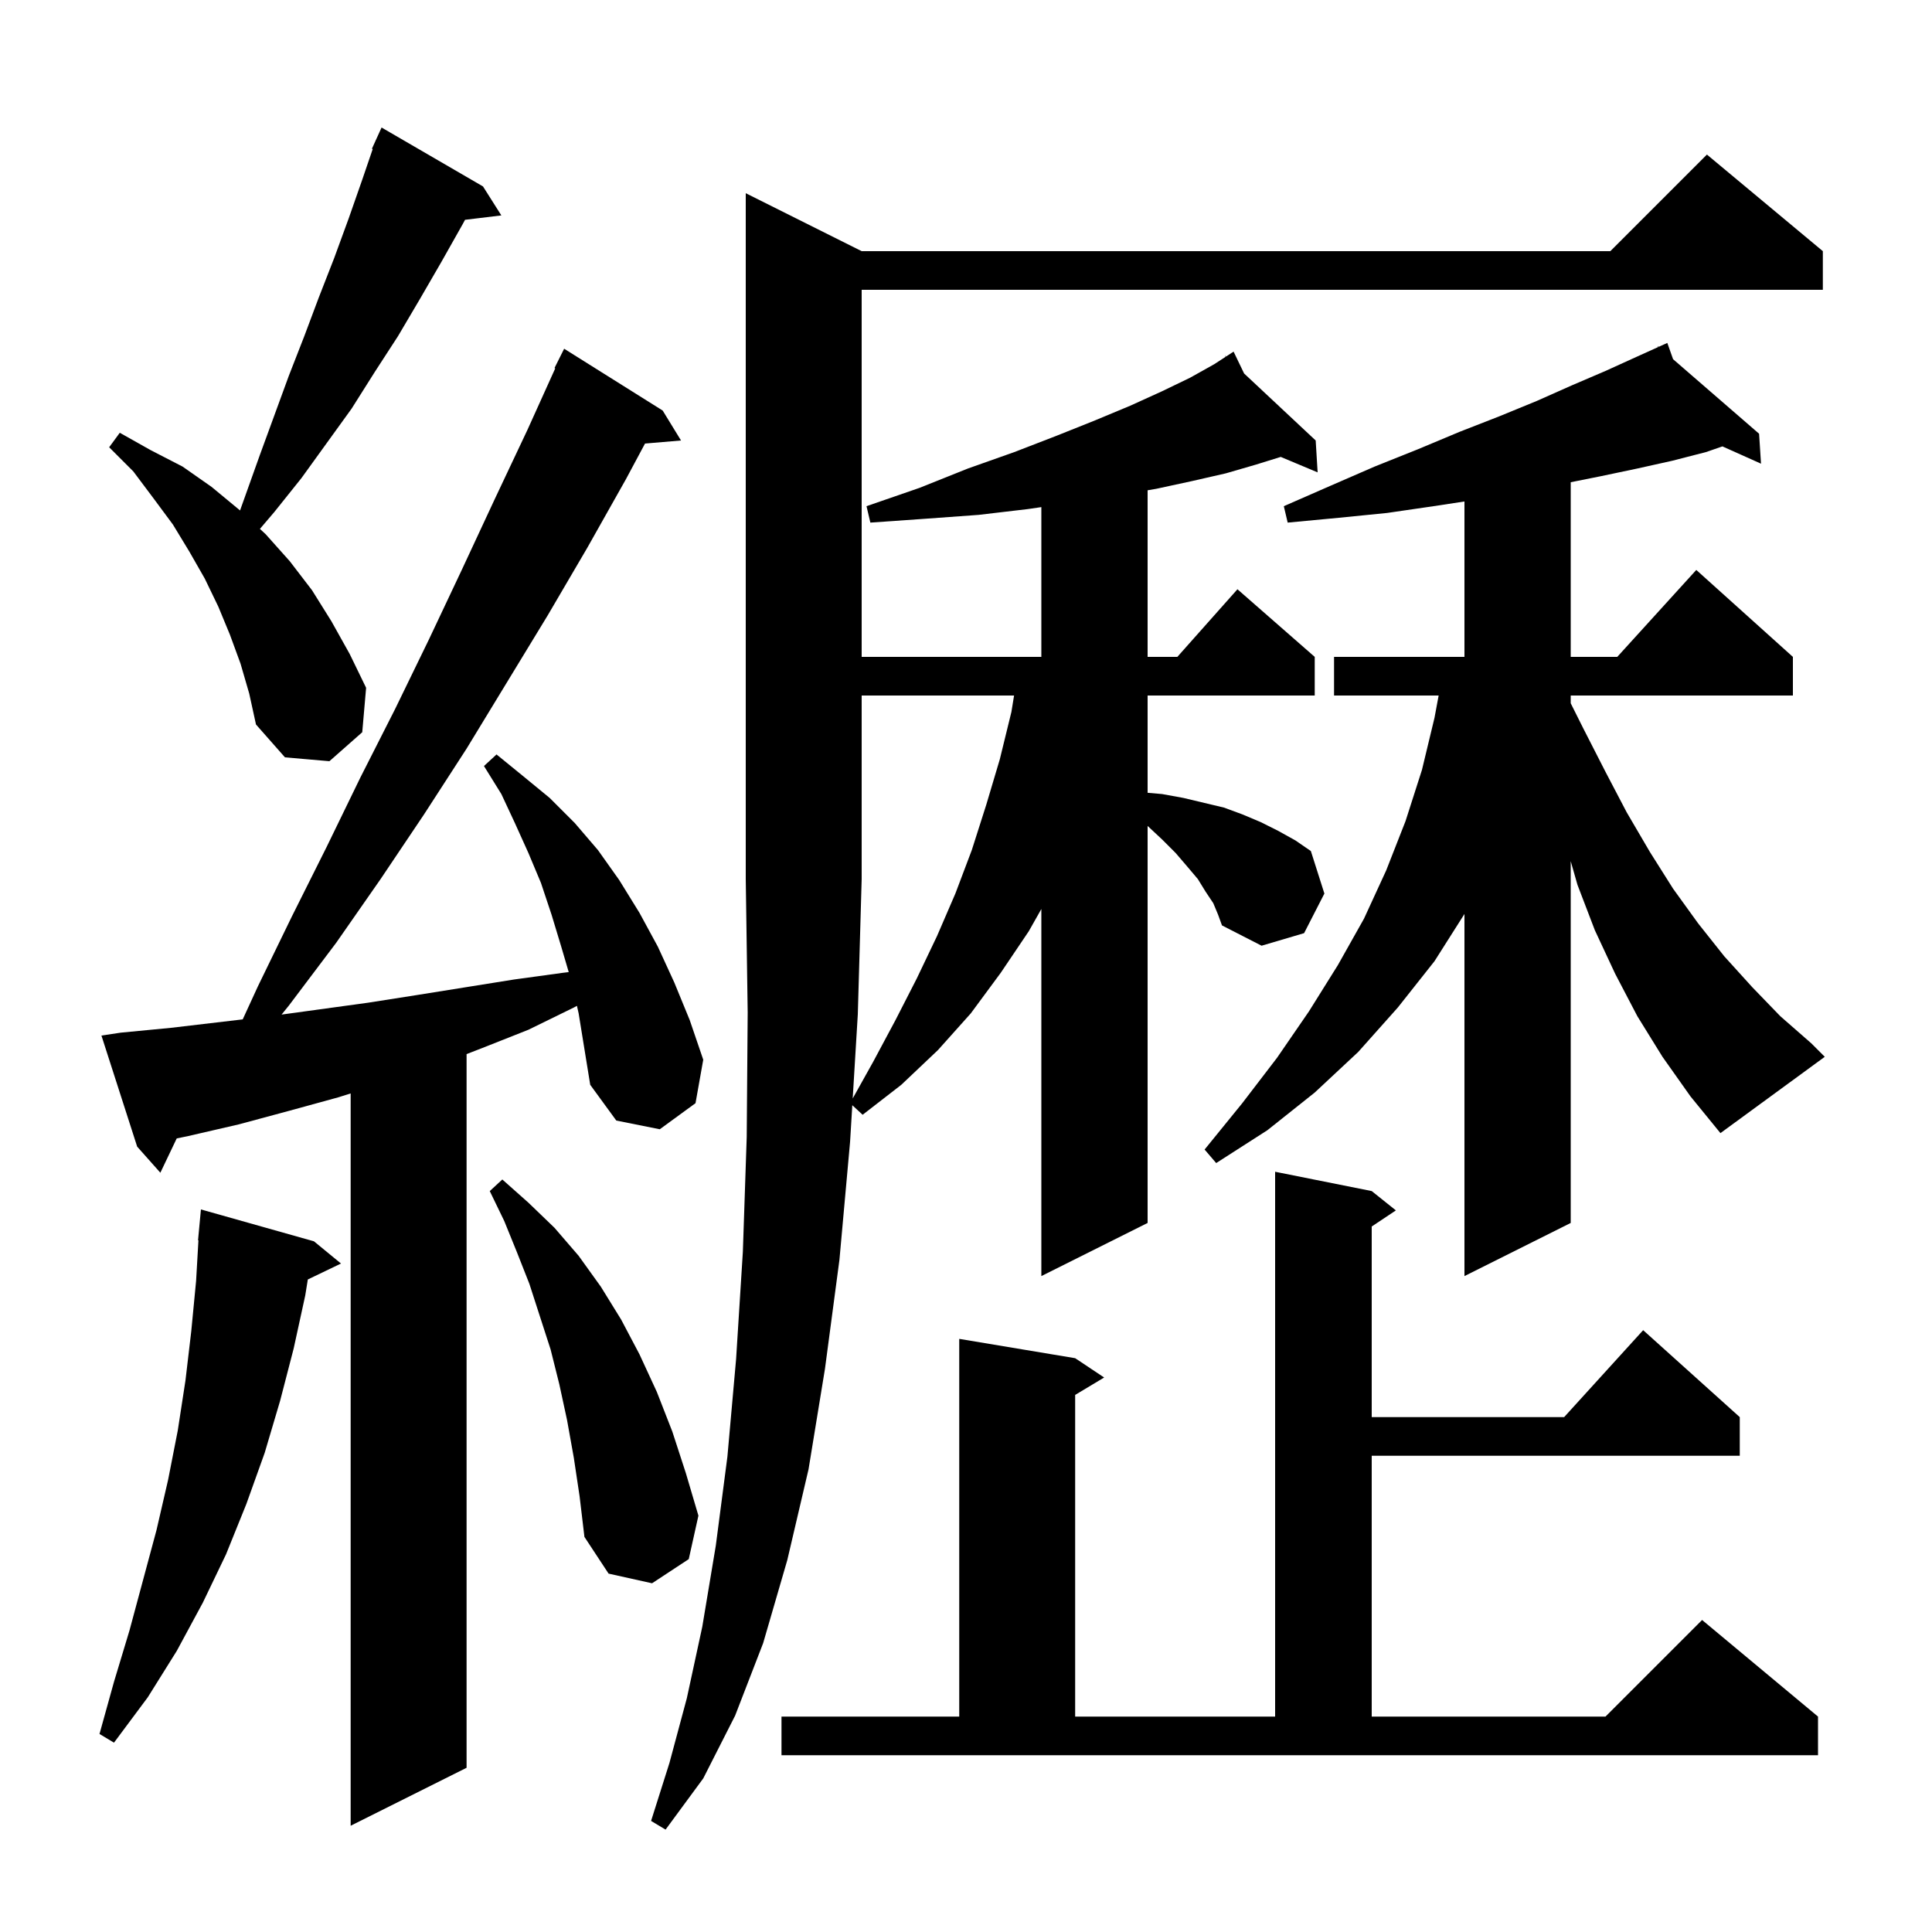 <svg xmlns="http://www.w3.org/2000/svg" xmlns:xlink="http://www.w3.org/1999/xlink" version="1.1" baseProfile="full" viewBox="0 0 200 200" width="200" height="200"><g fill="currentColor"><path d="M 88.272 113.713 L 90.4 109.9 L 92.7 105.6 L 94.9 101.3 L 97.0 96.9 L 98.9 92.5 L 100.6 88.0 L 102.1 83.3 L 103.5 78.6 L 104.7 73.7 L 104.976 72.0 L 89.2 72.0 L 89.2 91.0 L 88.8 105.0 Z M 59.723 104.125 L 59.4 104.3 L 54.7 106.6 L 49.9 108.5 L 48.3 109.12 L 48.3 183.0 L 36.3 189.0 L 36.3 113.192 L 35.0 113.6 L 29.9 115.0 L 24.7 116.4 L 19.5 117.6 L 18.293 117.851 L 16.6 121.4 L 14.2 118.7 L 10.5 107.2 L 12.5 106.9 L 17.7 106.4 L 25.126 105.526 L 26.7 102.1 L 30.2 94.9 L 33.8 87.7 L 37.3 80.5 L 40.9 73.4 L 44.4 66.2 L 47.8 59.0 L 51.2 51.7 L 54.6 44.5 L 57.479 38.131 L 57.4 38.1 L 58.4 36.1 L 68.6 42.5 L 70.5 45.6 L 66.772 45.916 L 64.8 49.6 L 60.8 56.7 L 56.7 63.7 L 48.3 77.5 L 43.9 84.3 L 39.4 91.0 L 34.8 97.6 L 29.9 104.1 L 29.148 105.029 L 38.1 103.8 L 43.2 103.0 L 53.2 101.4 L 58.3 100.7 L 58.874 100.632 L 58.1 98.0 L 57.1 94.7 L 56.0 91.4 L 54.7 88.3 L 53.3 85.2 L 51.9 82.2 L 50.1 79.3 L 51.4 78.1 L 54.1 80.3 L 56.9 82.6 L 59.5 85.2 L 61.9 88.0 L 64.1 91.1 L 66.2 94.5 L 68.1 98.0 L 69.8 101.7 L 71.4 105.6 L 72.8 109.7 L 72.0 114.2 L 68.3 116.9 L 63.8 116.0 L 61.1 112.3 L 59.9 104.9 Z M 80.9 177.7 L 99.3 177.7 L 99.3 138.6 L 111.3 140.6 L 114.3 142.6 L 111.3 144.4 L 111.3 177.7 L 132.0 177.7 L 132.0 121.3 L 142.0 123.3 L 144.5 125.3 L 142.0 126.967 L 142.0 146.7 L 161.918 146.7 L 170.1 137.7 L 180.1 146.7 L 180.1 150.7 L 142.0 150.7 L 142.0 177.7 L 166.2 177.7 L 176.2 167.7 L 188.2 177.7 L 188.2 181.7 L 80.9 181.7 Z M 32.5 128.5 L 35.3 130.8 L 31.865 132.451 L 31.6 134.1 L 30.4 139.6 L 29.0 145.0 L 27.4 150.4 L 25.5 155.7 L 23.4 160.9 L 21.0 165.9 L 18.3 170.9 L 15.3 175.7 L 11.8 180.4 L 10.3 179.5 L 11.8 174.1 L 13.4 168.8 L 16.2 158.4 L 17.4 153.2 L 18.4 148.1 L 19.2 142.9 L 19.8 137.8 L 20.3 132.6 L 20.542 128.4 L 20.5 128.4 L 20.8 125.2 Z M 59.4 150.9 L 58.7 147.0 L 57.9 143.3 L 57.0 139.7 L 54.8 132.9 L 53.5 129.6 L 52.2 126.4 L 50.7 123.3 L 52.0 122.1 L 54.7 124.5 L 57.4 127.1 L 59.9 130.0 L 62.2 133.2 L 64.3 136.6 L 66.2 140.2 L 68.0 144.1 L 69.6 148.2 L 71.0 152.5 L 72.3 156.9 L 71.3 161.4 L 67.5 163.9 L 63.0 162.9 L 60.5 159.1 L 60.0 154.9 Z M 172.1 109.4 L 169.5 105.2 L 167.2 100.8 L 165.1 96.3 L 163.3 91.6 L 162.6 89.15 L 162.6 126.6 L 151.6 132.1 L 151.6 94.615 L 148.5 99.5 L 144.7 104.3 L 140.6 108.9 L 136.1 113.1 L 131.2 117.0 L 125.9 120.4 L 124.7 119.0 L 128.6 114.2 L 132.2 109.5 L 135.5 104.7 L 138.5 99.9 L 141.2 95.1 L 143.5 90.1 L 145.5 85.0 L 147.2 79.7 L 148.5 74.3 L 148.928 72.0 L 138.1 72.0 L 138.1 68.0 L 151.6 68.0 L 151.6 51.913 L 148.4 52.4 L 143.6 53.1 L 138.6 53.6 L 133.3 54.1 L 132.9 52.4 L 137.7 50.3 L 142.3 48.3 L 146.8 46.5 L 151.1 44.7 L 155.2 43.1 L 159.1 41.5 L 162.7 39.9 L 166.2 38.4 L 169.5 36.9 L 171.657 35.926 L 171.6 35.8 L 171.715 35.9 L 172.6 35.5 L 173.196 37.183 L 182.1 44.9 L 182.3 48.0 L 178.305 46.211 L 176.6 46.8 L 173.1 47.7 L 169.5 48.5 L 165.7 49.3 L 162.6 49.92 L 162.6 68.0 L 167.418 68.0 L 175.6 59.0 L 185.6 68.0 L 185.6 72.0 L 162.6 72.0 L 162.6 72.8 L 163.9 75.4 L 166.2 79.9 L 168.4 84.1 L 170.8 88.2 L 173.2 92.0 L 175.8 95.6 L 178.5 99.0 L 181.4 102.2 L 184.3 105.2 L 187.5 108.0 L 188.9 109.4 L 178.1 117.3 L 175.0 113.5 Z M 24.9 68.7 L 23.8 65.7 L 22.6 62.8 L 21.2 59.9 L 19.6 57.1 L 17.9 54.3 L 15.9 51.6 L 13.8 48.8 L 11.3 46.3 L 12.4 44.8 L 15.6 46.6 L 18.9 48.3 L 21.9 50.4 L 24.8 52.8 L 24.848 52.845 L 26.9 47.1 L 29.9 38.9 L 31.5 34.8 L 33.0 30.8 L 34.6 26.7 L 36.1 22.6 L 37.5 18.6 L 38.583 15.428 L 38.5 15.4 L 38.873 14.58 L 38.9 14.5 L 38.908 14.503 L 39.5 13.2 L 50.0 19.3 L 51.9 22.3 L 48.14 22.754 L 47.9 23.2 L 45.7 27.1 L 43.5 30.9 L 41.2 34.8 L 38.8 38.5 L 36.4 42.3 L 31.2 49.5 L 28.4 53.0 L 26.907 54.751 L 27.5 55.3 L 30.0 58.1 L 32.3 61.1 L 34.3 64.3 L 36.2 67.7 L 37.9 71.2 L 37.5 75.8 L 34.1 78.8 L 29.5 78.4 L 26.5 75.0 L 25.8 71.8 Z M 125.6 93.5 L 124.8 92.3 L 124.0 91.0 L 122.9 89.7 L 121.7 88.3 L 120.3 86.9 L 118.8 85.5 L 118.8 126.6 L 107.8 132.1 L 107.8 94.1 L 106.5 96.4 L 103.6 100.7 L 100.5 104.9 L 97.1 108.7 L 93.3 112.3 L 89.3 115.4 L 88.23 114.412 L 88.0 118.2 L 86.9 130.4 L 85.4 141.7 L 83.7 152.1 L 81.5 161.5 L 79.0 170.1 L 76.1 177.6 L 72.8 184.1 L 68.9 189.4 L 67.4 188.5 L 69.3 182.5 L 71.1 175.8 L 72.7 168.4 L 74.1 160.0 L 75.3 150.8 L 76.2 140.7 L 76.9 129.6 L 77.3 117.7 L 77.4 104.8 L 77.2 91.0 L 77.2 20.0 L 89.2 26.0 L 166.7 26.0 L 176.7 16.0 L 188.7 26.0 L 188.7 30.0 L 89.2 30.0 L 89.2 68.0 L 107.8 68.0 L 107.8 52.496 L 106.4 52.7 L 101.3 53.3 L 95.8 53.7 L 90.1 54.1 L 89.7 52.4 L 95.2 50.5 L 100.2 48.5 L 105.0 46.8 L 109.4 45.1 L 113.4 43.5 L 117.0 42.0 L 120.3 40.5 L 123.2 39.1 L 125.7 37.7 L 126.879 36.934 L 126.8 36.8 L 126.917 36.909 L 127.7 36.4 L 128.789 38.662 L 136.2 45.6 L 136.4 48.9 L 132.582 47.299 L 130.0 48.1 L 126.9 49.0 L 123.4 49.8 L 119.7 50.6 L 118.8 50.754 L 118.8 68.0 L 121.878 68.0 L 128.1 61.0 L 136.1 68.0 L 136.1 72.0 L 118.8 72.0 L 118.8 82.07 L 120.3 82.2 L 122.5 82.6 L 126.7 83.6 L 128.6 84.3 L 130.5 85.1 L 132.3 86.0 L 134.1 87.0 L 135.7 88.1 L 137.1 92.5 L 135.0 96.6 L 130.6 97.9 L 126.5 95.8 L 126.1 94.7 Z "/></g></svg>